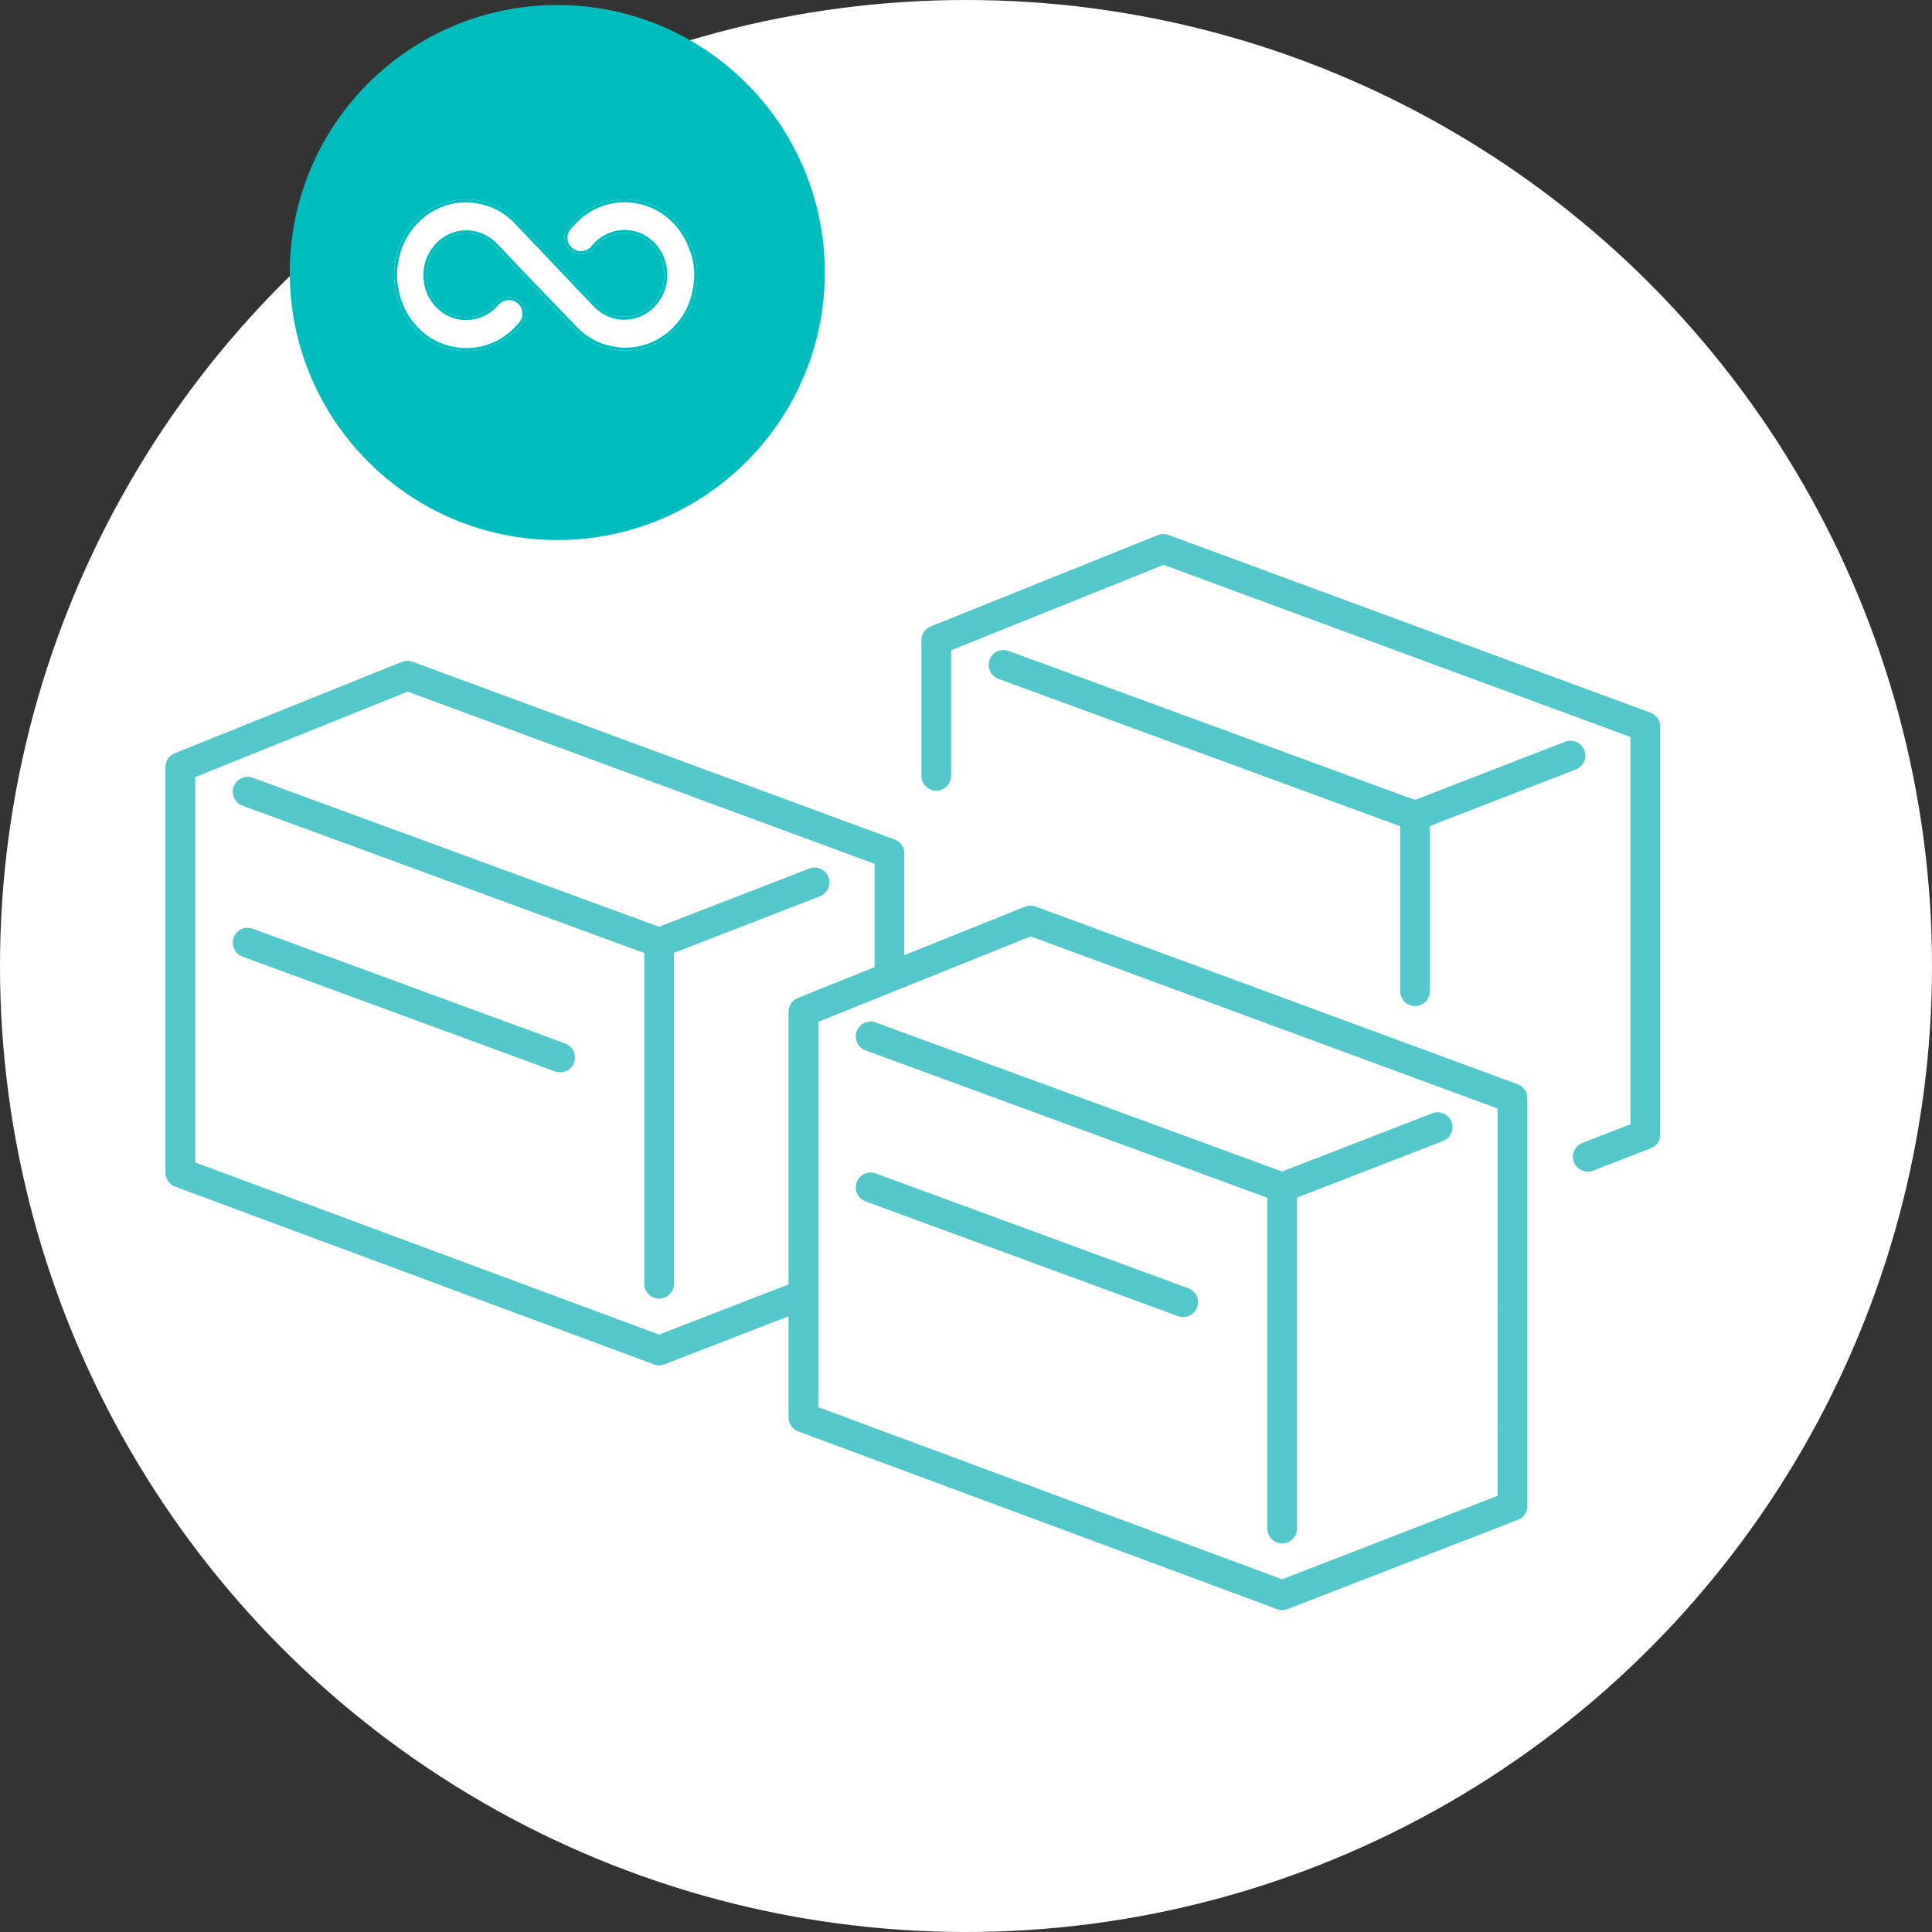 <svg xmlns="http://www.w3.org/2000/svg" width="130" height="130" fill="none" xmlns:v="https://vecta.io/nano"><rect width="100%" height="100%" fill="#333333" stroke="none"/><g clip-path="url(#A)"><circle cx="65" cy="65" r="65" fill="#fff"/><circle cx="37.499" cy="18.338" r="18" fill="#00bdbd"/><path d="M46.914 18.498a5.75 5.75 0 0 1-.349 1.917 5 5 0 0 1-1.065 1.689 4.72 4.72 0 0 1-1.607 1.119c-.586.251-1.194.366-1.823.367a5 5 0 0 1-1.822-.364c-.607-.25-1.149-.638-1.605-1.116l-3.468-3.602-1.843-1.938c-.477-.502-1.084-.82-1.757-.865-1.02-.068-1.975.435-2.518 1.394-.13.228-.217.456-.283.707-.305 1.301.236 2.601 1.386 3.238.13.068.238.114.369.159a2.63 2.63 0 0 0 2.735-.687l.169-.178c.44-.462 1.177-.462 1.616 0 .41.431.41 1.107 0 1.537l-.246.259a4.72 4.72 0 0 1-1.607 1.119c-.586.252-1.194.366-1.823.367s-1.237-.136-1.822-.364c-.607-.25-1.149-.638-1.605-1.116s-.824-1.049-1.062-1.687a5.48 5.48 0 0 1-.367-1.939c.001-.662.131-1.3.349-1.917a5 5 0 0 1 1.065-1.689 4.72 4.72 0 0 1 1.607-1.119c.586-.252 1.194-.366 1.823-.367s1.237.136 1.822.364c.607.25 1.149.638 1.605 1.117l5.268 5.539c.477.502 1.084.82 1.757.865 1.02.068 1.975-.435 2.518-1.394.13-.228.217-.456.283-.707.305-1.301-.236-2.601-1.386-3.238a2.56 2.56 0 0 0-.369-.159 2.63 2.63 0 0 0-2.735.687l-.223.244c-.431.473-1.173.481-1.614.017-.405-.426-.405-1.095 0-1.52l.319-.336c.456-.479.999-.868 1.607-1.119.586-.252 1.194-.366 1.823-.367s1.237.136 1.822.364c.607.25 1.149.638 1.605 1.117.398.419.73.908.966 1.451l.095.236a4.87 4.87 0 0 1 .389 1.916z" fill="#fff"/><path fill-rule="evenodd" d="M38.644 22.11c.455.479.997.866 1.605 1.116a5 5 0 0 0 1.822.364c.629-.001 1.237-.115 1.823-.367a4.72 4.72 0 0 0 1.607-1.119 5 5 0 0 0 1.065-1.689 5.75 5.75 0 0 0 .349-1.917 4.87 4.87 0 0 0-.389-1.916l-.095-.236c-.236-.544-.568-1.032-.966-1.451-.455-.479-.997-.866-1.605-1.117-.586-.228-1.193-.364-1.822-.364s-1.237.115-1.823.367c-.608.251-1.151.64-1.607 1.119l-.319.336c-.405.426-.405 1.095 0 1.52.441.464 1.183.456 1.614-.017l.223-.244a2.63 2.63 0 0 1 2.735-.687 2.56 2.56 0 0 1 .369.159c1.149.638 1.691 1.938 1.386 3.238-.065.251-.152.479-.283.707-.543.959-1.498 1.461-2.518 1.394-.673-.045-1.28-.364-1.757-.865l-5.268-5.539c-.455-.479-.997-.866-1.605-1.117-.586-.228-1.193-.364-1.822-.364s-1.237.115-1.823.367a4.72 4.72 0 0 0-1.607 1.119 5 5 0 0 0-1.065 1.689c-.218.616-.348 1.255-.349 1.917a5.48 5.48 0 0 0 .367 1.939c.238.639.607 1.209 1.062 1.687s.997.866 1.605 1.116c.586.228 1.193.364 1.822.364s1.237-.115 1.823-.367a4.72 4.72 0 0 0 1.607-1.119l.246-.259c.41-.431.41-1.107 0-1.537-.44-.462-1.177-.462-1.616 0l-.169.178a2.63 2.63 0 0 1-2.735.687c-.13-.046-.239-.091-.369-.159-1.149-.638-1.691-1.938-1.386-3.238.065-.251.152-.479.283-.707.543-.959 1.498-1.461 2.518-1.394.673.045 1.28.364 1.757.865l1.843 1.938 3.468 3.602zm-3.325-3.74l.001.001 3.469 3.602c.437.46.956.83 1.534 1.069.567.22 1.149.35 1.748.349.604-.001 1.185-.11 1.744-.35l.002-.001a4.52 4.52 0 0 0 1.538-1.072 4.8 4.8 0 0 0 1.022-1.62 5.55 5.55 0 0 0 .337-1.849c.001-.635-.124-1.247-.373-1.838l-.001-.003-.094-.234c-.226-.52-.544-.988-.927-1.391a4.5 4.5 0 0 0-1.534-1.069c-.567-.22-1.149-.35-1.748-.349-.604.001-1.185.11-1.744.35l-.002.001a4.52 4.52 0 0 0-1.538 1.072l-.319.336c-.332.349-.332.896 0 1.245.361.38.969.373 1.322-.014l.227-.249a2.83 2.83 0 0 1 2.937-.737l.006.002c.138.048.256.098.396.171l.004.002c1.232.684 1.808 2.076 1.484 3.459l-.001.005c-.069.265-.162.51-.303.756-.58 1.024-1.607 1.567-2.705 1.494-.73-.049-1.382-.395-1.889-.927l-5.268-5.539a4.5 4.5 0 0 0-1.534-1.069c-.567-.22-1.149-.35-1.748-.349-.604.001-1.185.11-1.744.35l-.002.001a4.52 4.52 0 0 0-1.538 1.072 4.8 4.8 0 0 0-1.021 1.62c-.211.598-.336 1.214-.337 1.848a5.28 5.28 0 0 0 .355 1.869c.228.612.581 1.159 1.019 1.619s.956.83 1.534 1.069c.567.22 1.149.35 1.748.349.604-.001 1.185-.11 1.744-.35l.002-.001a4.52 4.52 0 0 0 1.538-1.072l.246-.259c.336-.353.336-.908 0-1.262-.361-.379-.966-.379-1.327 0l-.171.18a2.83 2.83 0 0 1-2.937.738l-.006-.002c-.138-.048-.256-.098-.396-.171l-.004-.002c-1.232-.684-1.808-2.076-1.484-3.459l.001-.005a3.02 3.02 0 0 1 .302-.756c.58-1.024 1.607-1.567 2.705-1.494.73.049 1.382.395 1.889.927l1.842 1.937z" fill="#00bdbd"/><path d="M12.135 78.912v-27.3l15.28-6.145 32.433 11.959v27.441L44.352 90.87 12.135 78.912z" fill="#fff"/><g stroke="#53c7c9" stroke-width="2" stroke-linecap="round" stroke-linejoin="round"><path d="M44.352 63.429L16.66 53.272m27.692 10.157v22.955m0-22.955l10.459-4.052M16.66 63.429l21.03 7.725M12.135 51.612v27.3L44.352 90.87l15.496-6.003V57.426L27.415 45.467l-15.28 6.145zm83.081 3.284L67.524 44.739m27.692 10.157v11.802m0-11.802l10.459-4.052m-42.676 1.359V43.08l15.28-6.145 32.433 11.958v27.441l-3.874 1.501"/></g><path d="M54.059 95.38V68.08l15.28-6.145 32.433 11.959v27.441l-15.495 6.003L54.059 95.38z" fill="#fff"/><path d="M86.276 79.897L58.583 69.74m27.692 10.157v22.955m0-22.955l10.459-4.052m-38.152 4.052l21.03 7.725M54.059 68.08V95.38l32.217 11.958 15.495-6.003V73.894L69.338 61.936l-15.28 6.145z" stroke="#53c7c9" stroke-width="2" stroke-linecap="round" stroke-linejoin="round"/></g><defs><clipPath id="A"><path fill="#fff" d="M0 0h130v130H0z"/></clipPath></defs></svg>